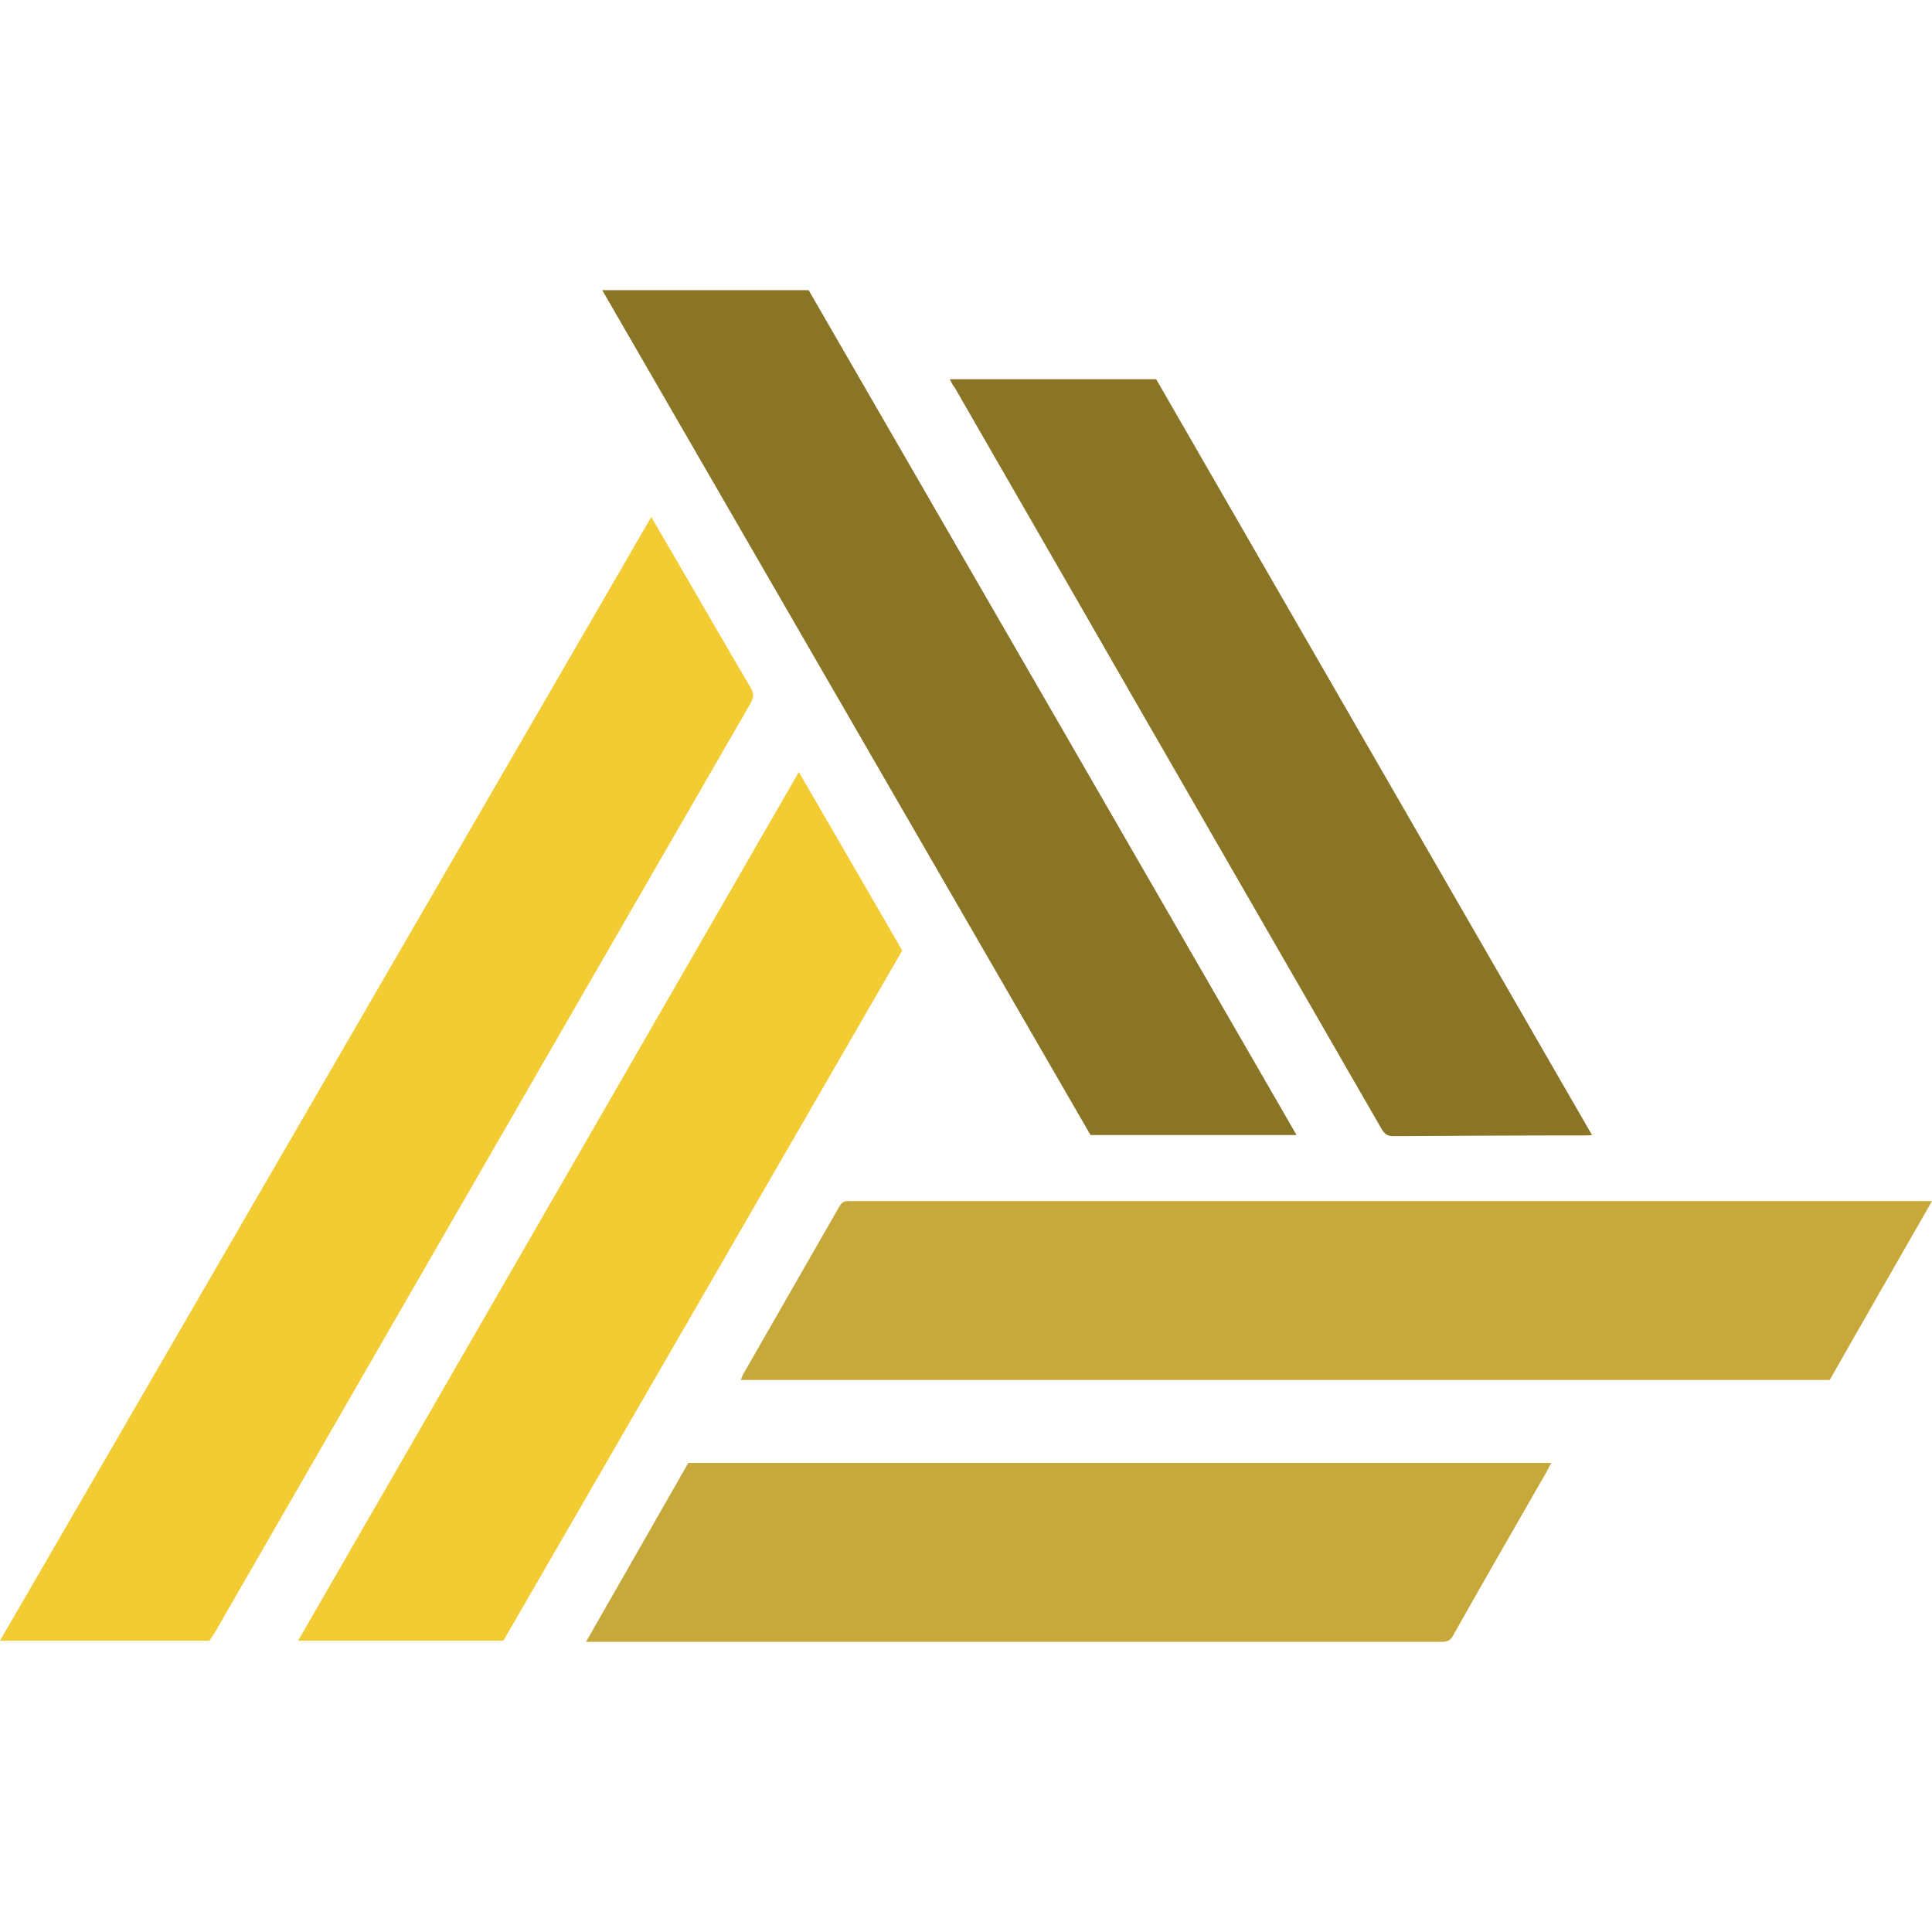 <?xml version="1.0" encoding="utf-8"?>
<!-- Generator: Adobe Illustrator 27.9.0, SVG Export Plug-In . SVG Version: 6.00 Build 0)  -->
<svg version="1.1" id="Laag_1" xmlns="http://www.w3.org/2000/svg" xmlns:xlink="http://www.w3.org/1999/xlink" x="0px" y="0px"
	 viewBox="0 0 512 512" style="enable-background:new 0 0 512 512;" xml:space="preserve">
<style type="text/css">
	.st0{fill:#F3CC33;}
	.st1{fill:#8A7526;}
	.st2{fill:#C7A83A;}
</style>
<g>
	<g>
		<path class="st0" d="M55.5,434.8c-18.5,0-36.8,0-55.5,0C57.6,335.5,115,236.4,172.6,137c2.4,4.1,4.5,7.8,6.7,11.5
			c6.5,11.2,13,22.5,19.6,33.7c0.9,1.5,0.9,2.6,0,4.2c-28.6,49.5-57.1,99-85.6,148.4c-18.7,32.4-37.3,64.8-56,97.2
			C56.7,433,56.1,433.9,55.5,434.8z"/>
		<path class="st0" d="M133.4,434.8c-18.1,0-36.1,0-54.4,0c44.3-76.8,88.4-153.3,132.7-230.2c9.2,15.9,18.3,31.5,27.4,47.3
			C203.9,312.9,168.6,373.9,133.4,434.8z"/>
	</g>
	<g>
		<path class="st1" d="M343.6,300.8c-18.4,0-36.4,0-54.6,0c-43-74.4-86.1-149-129.4-223.9c18.4,0,36.5,0,54.7,0
			C257.3,151.3,300.4,225.9,343.6,300.8z"/>
		<path class="st1" d="M251.7,100.5c18.4,0,36.5,0,54.7,0c38.4,66.7,76.9,133.3,115.5,200.3c-0.9,0.1-1.4,0.1-1.9,0.1
			c-16.9,0-33.8,0.1-50.7,0.2c-1.5,0-2.3-0.5-3.1-1.8c-28.2-49-56.5-98-84.7-147.1c-9.5-16.5-19-33-28.5-49.5
			C252.5,102.1,252.2,101.5,251.7,100.5z"/>
	</g>
	<g>
		<path class="st2" d="M512,318.3c-9.2,16.1-18.2,31.7-27.1,47.4c-96.1,0-192.2,0-288.6,0c0.3-0.6,0.4-1.1,0.7-1.6
			c8.5-14.8,16.9-29.5,25.4-44.3c0.6-1.1,1.4-1.6,2.6-1.5c0.4,0.1,0.8,0,1.3,0c94.1,0,188.3,0,282.4,0
			C509.6,318.3,510.6,318.3,512,318.3z"/>
		<path class="st2" d="M411.1,387.7c-0.5,0.9-0.8,1.5-1.1,2.1c-8.3,14.5-16.7,29-24.9,43.6c-0.7,1.3-1.5,1.7-2.9,1.7
			c-74.9,0-149.7,0-224.6,0c-0.6,0-1.2,0-2.3,0c9.2-16,18.1-31.7,27.1-47.4C258.5,387.7,334.6,387.7,411.1,387.7z"/>
	</g>
</g>
</svg>

